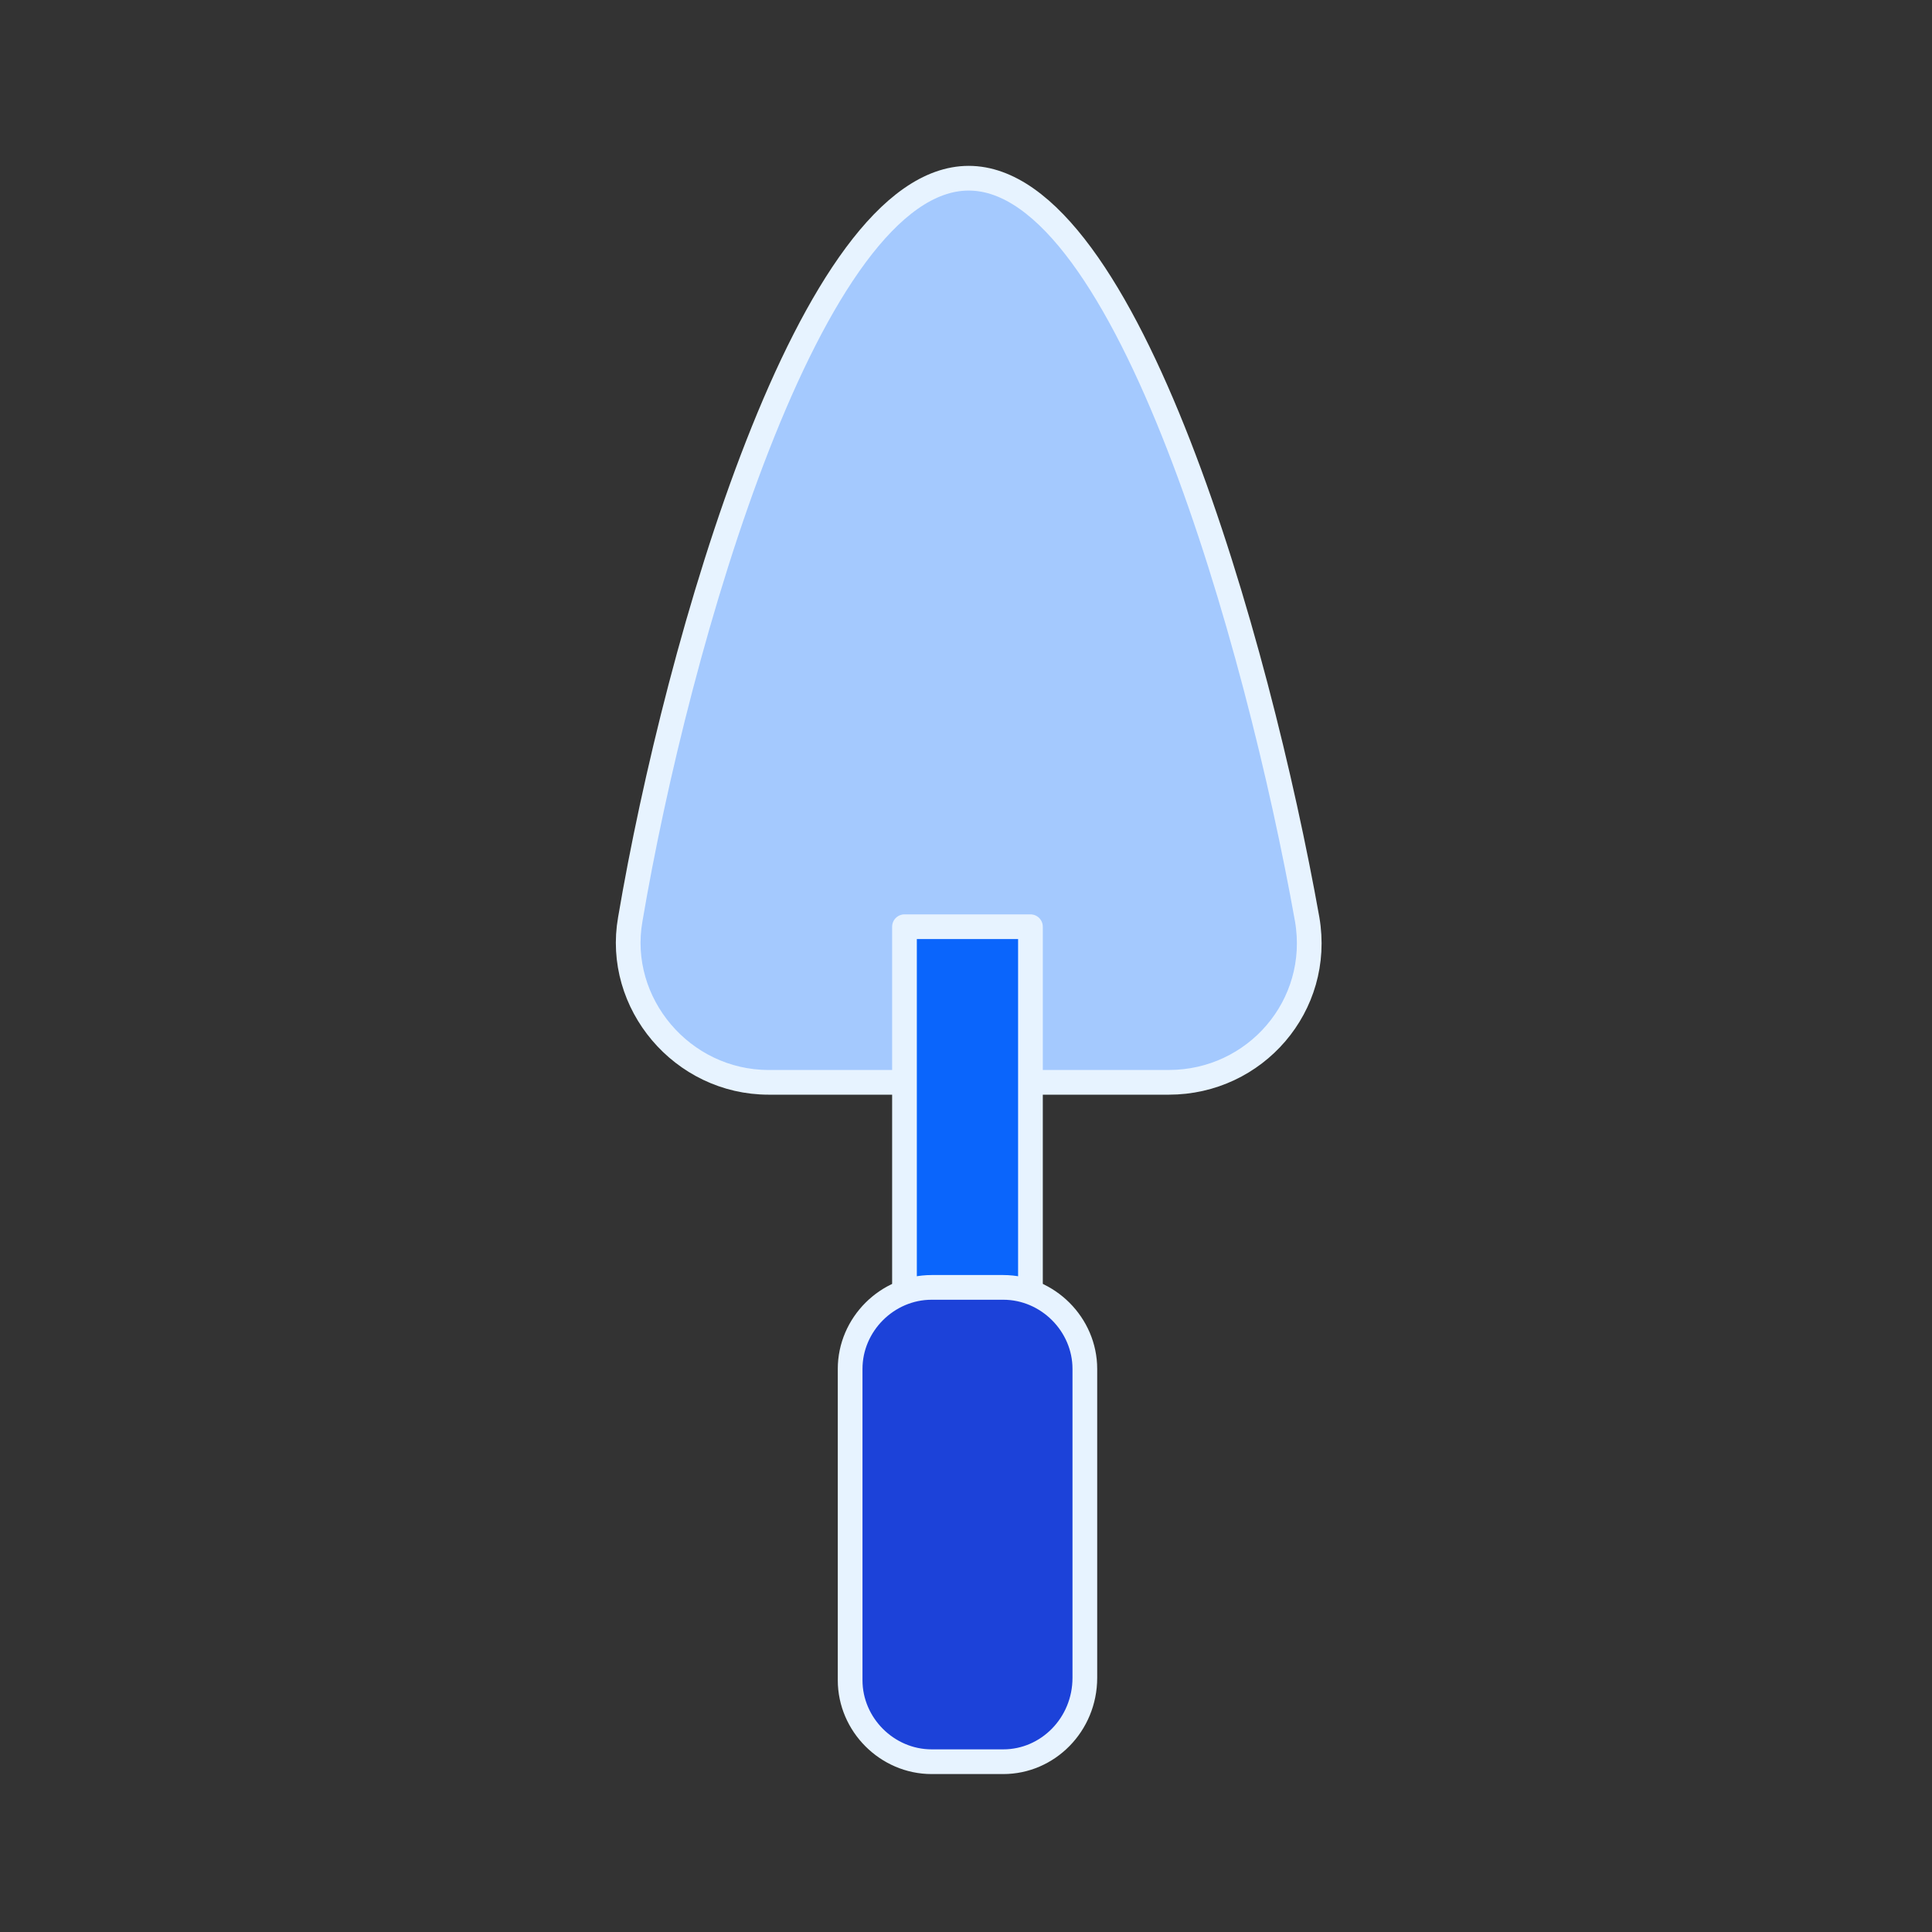 <svg xmlns="http://www.w3.org/2000/svg" xmlns:xlink="http://www.w3.org/1999/xlink" width="200" viewBox="0 0 150 150" height="200" preserveAspectRatio="xMidYMid meet"><rect x="0" y="0" width="150" height="150" fill="#333333" stroke="none"/><path stroke-linecap="round" transform="matrix(1.918, 0, 0, 1.918, -33.54, -33.54)" fill-opacity="1" fill="#a4c9fe" fill-rule="nonzero" stroke-linejoin="round" d="M 48.601 61.299 C 45.1 61.299 42.399 58.1 43 54.7 C 44.9 43.501 50.299 24.701 56.7 24.701 C 63.1 24.701 68.401 43.501 70.401 54.7 C 71 58.199 68.299 61.299 64.8 61.299 Z M 48.601 61.299 " stroke="#e7f3ff" stroke-width="1" stroke-opacity="1" stroke-miterlimit="10"></path><path stroke-linecap="round" transform="matrix(1.918, 0, 0, 1.918, -33.54, -33.54)" fill-opacity="1" fill="#0a65fc" fill-rule="nonzero" stroke-linejoin="round" d="M 54.1 55 L 59.199 55 L 59.199 72 L 54.1 72 Z M 54.1 55 " stroke="#e7f3ff" stroke-width="1" stroke-opacity="1" stroke-miterlimit="10"></path><path stroke-linecap="round" transform="matrix(1.918, 0, 0, 1.918, -33.54, -33.54)" fill-opacity="1" fill="#1c42d9" fill-rule="nonzero" stroke-linejoin="round" d="M 58.1 88.8 L 55.199 88.8 C 53.399 88.8 51.9 87.301 51.9 85.501 L 51.9 72.9 C 51.9 71.099 53.399 69.6 55.199 69.6 L 58.1 69.6 C 59.9 69.6 61.401 71.099 61.401 72.9 L 61.401 85.401 C 61.401 87.301 59.9 88.8 58.1 88.8 Z M 58.1 88.8 " stroke="#e7f3ff" stroke-width="1" stroke-opacity="1" stroke-miterlimit="10"></path></svg>